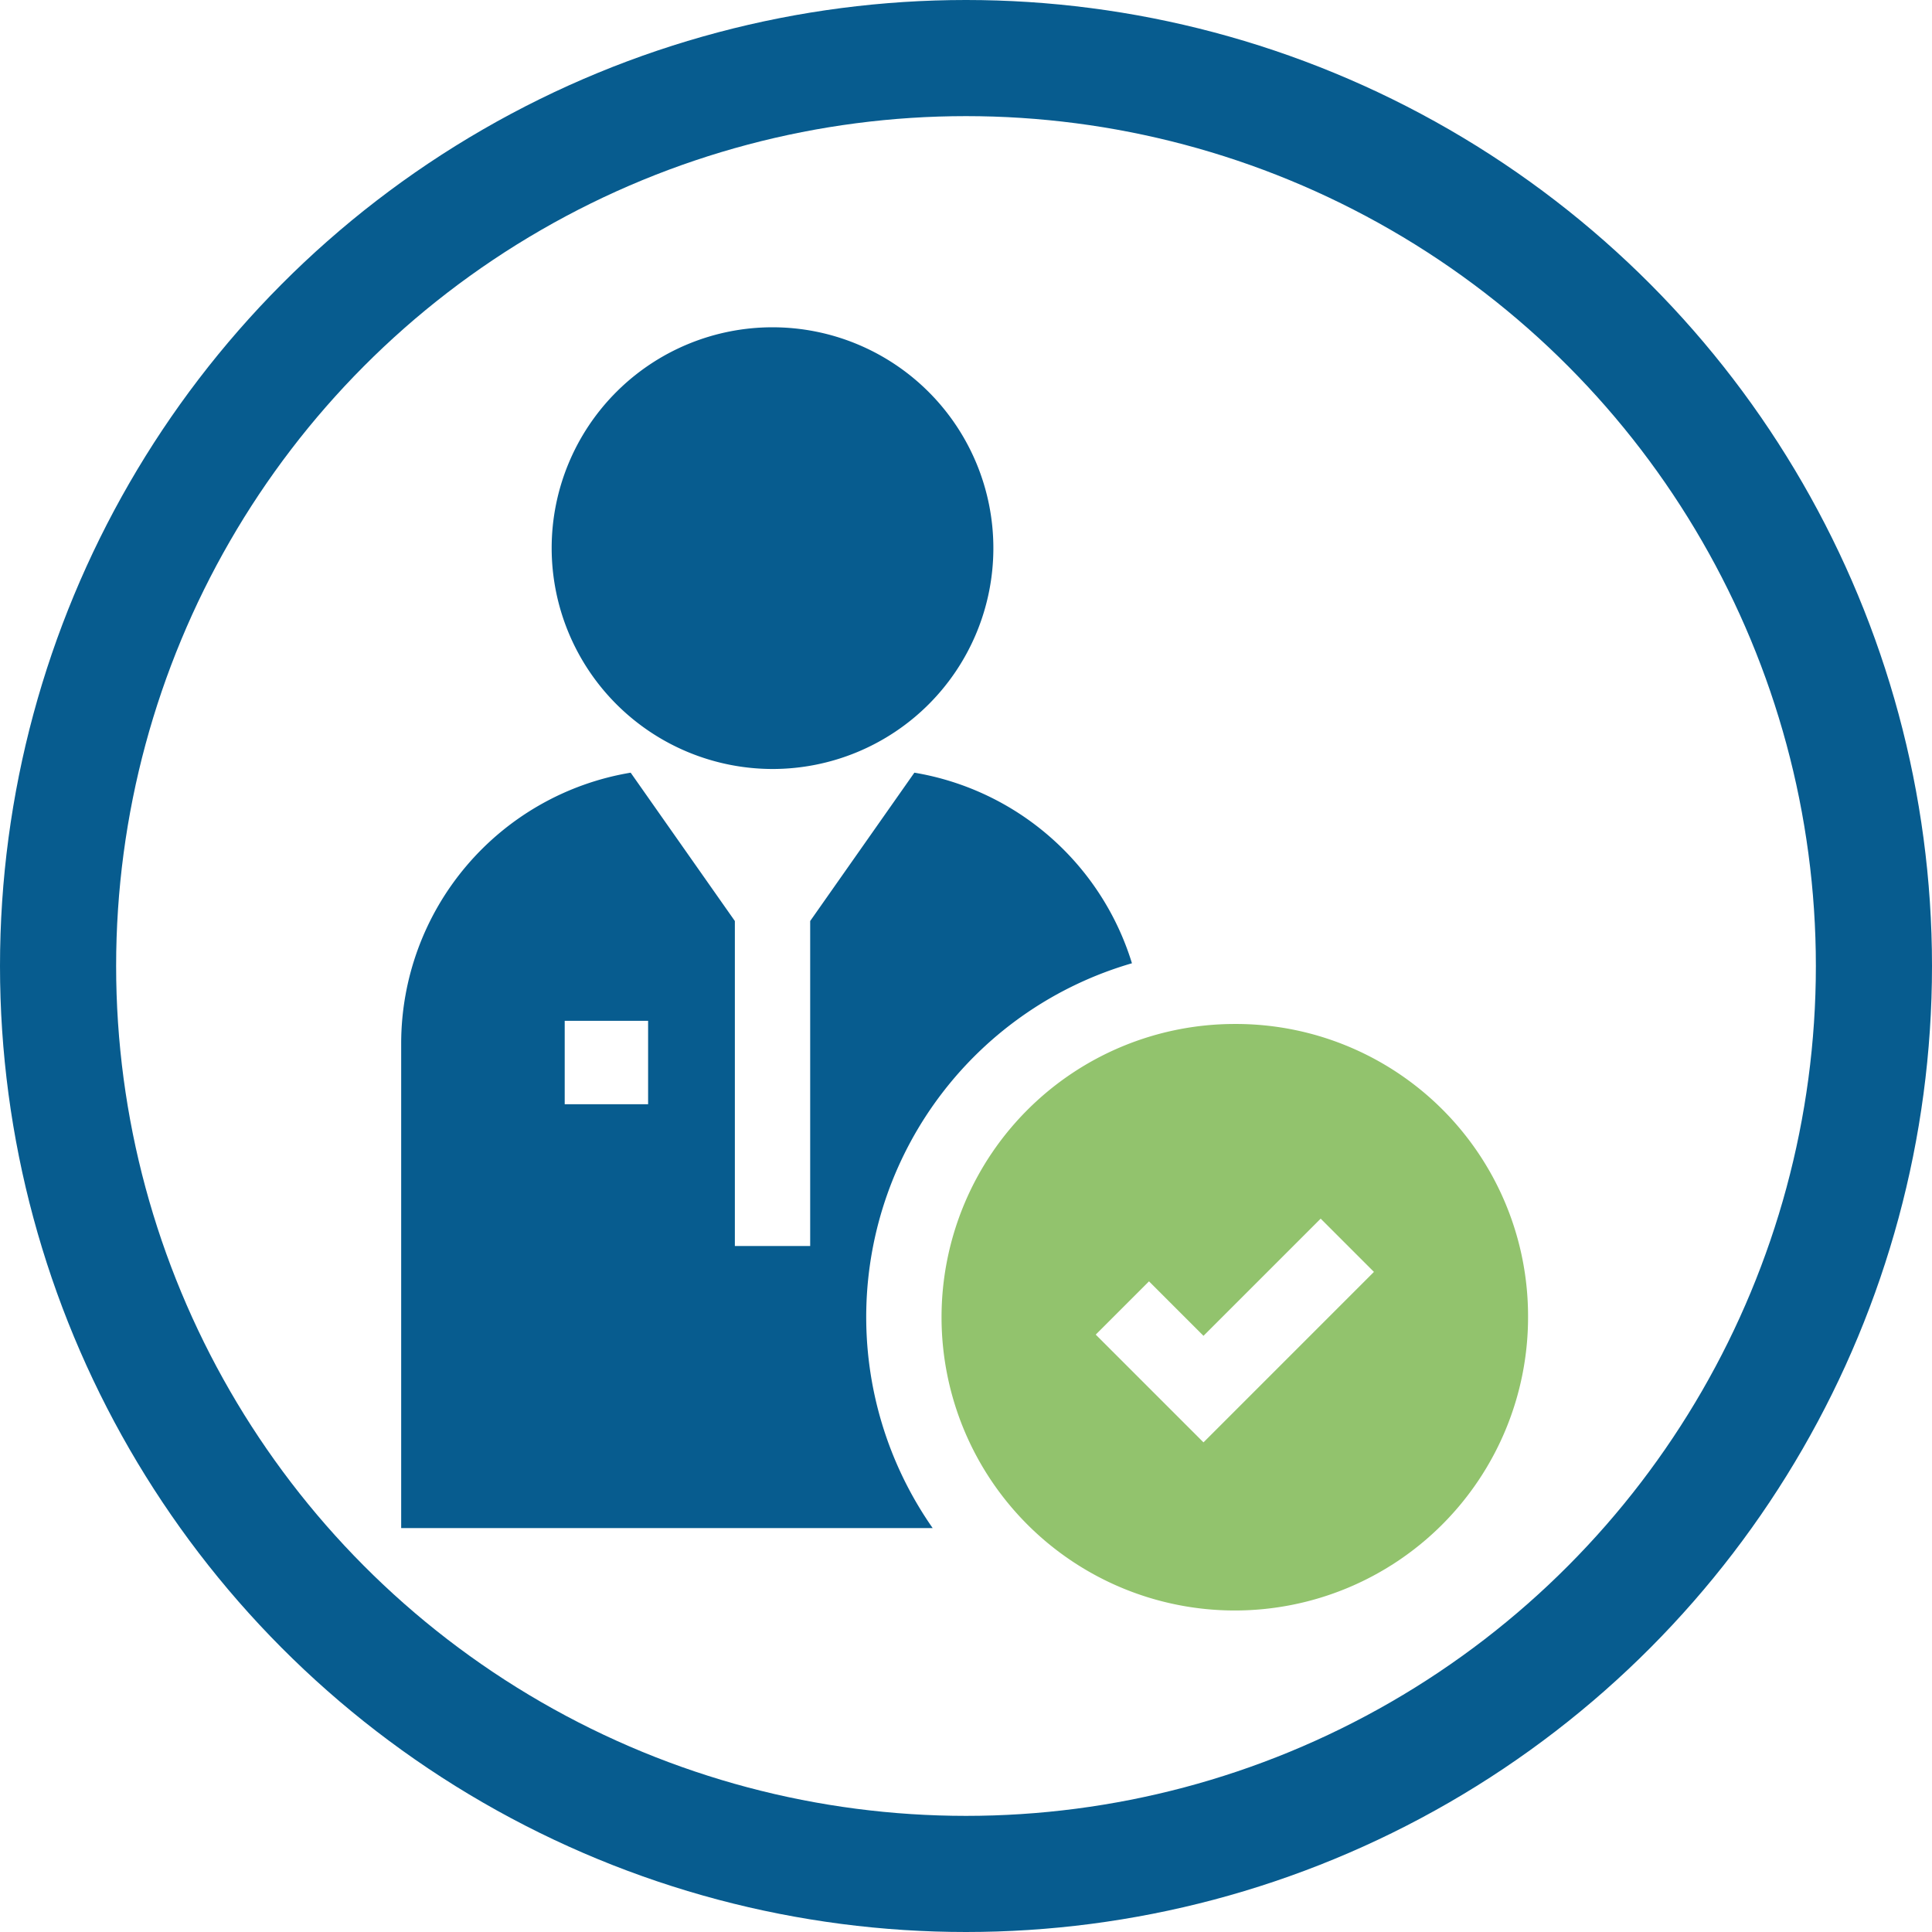 <svg xmlns="http://www.w3.org/2000/svg" width="183" height="183" viewBox="0 0 183 183">
  <g id="Group_486" data-name="Group 486" transform="translate(-1162 -2690)">
    <g id="employee" transform="translate(1168.87 2721)">
      <path id="Path_734" data-name="Path 734" d="M111.983,41.839A20.919,20.919,0,1,0,91.064,20.919,20.943,20.943,0,0,0,111.983,41.839Z" transform="translate(-45.68)" fill="#075c8f"/>
      <path id="Path_735" data-name="Path 735" d="M100.349,195.436A26.06,26.06,0,0,0,79.74,177.382l-9.869,14.051v30.786H62.736V191.433l-9.869-14.051A26.02,26.02,0,0,0,31.13,203.013v45.922H81.473a34.891,34.891,0,0,1,18.876-53.5Zm-45.83,13.352h-7.9v-7.9h7.9Z" transform="translate(0 -135.194)" fill="#075c8f"/>
      <path id="Path_736" data-name="Path 736" d="M274.116,277.47a27.777,27.777,0,1,0,27.777,27.777A27.671,27.671,0,0,0,274.116,277.47ZM271.149,317.1l-5.646-5.646-4.56-4.56,4.56-4.56.486-.486,5.161,5.161,11.1-11.1,5.045,5.045Z" transform="translate(-164.025 -211.478)" fill="#92c36d"/>
    </g>
    <g id="Ellipse_64" data-name="Ellipse 64" transform="translate(1162 2690)" fill="none" stroke="#075c8f" stroke-width="11">
      <circle cx="91.5" cy="91.5" r="91.5" stroke="none"/>
      <circle cx="91.5" cy="91.5" r="86" fill="none"/>
    </g>
  </g>
</svg>
